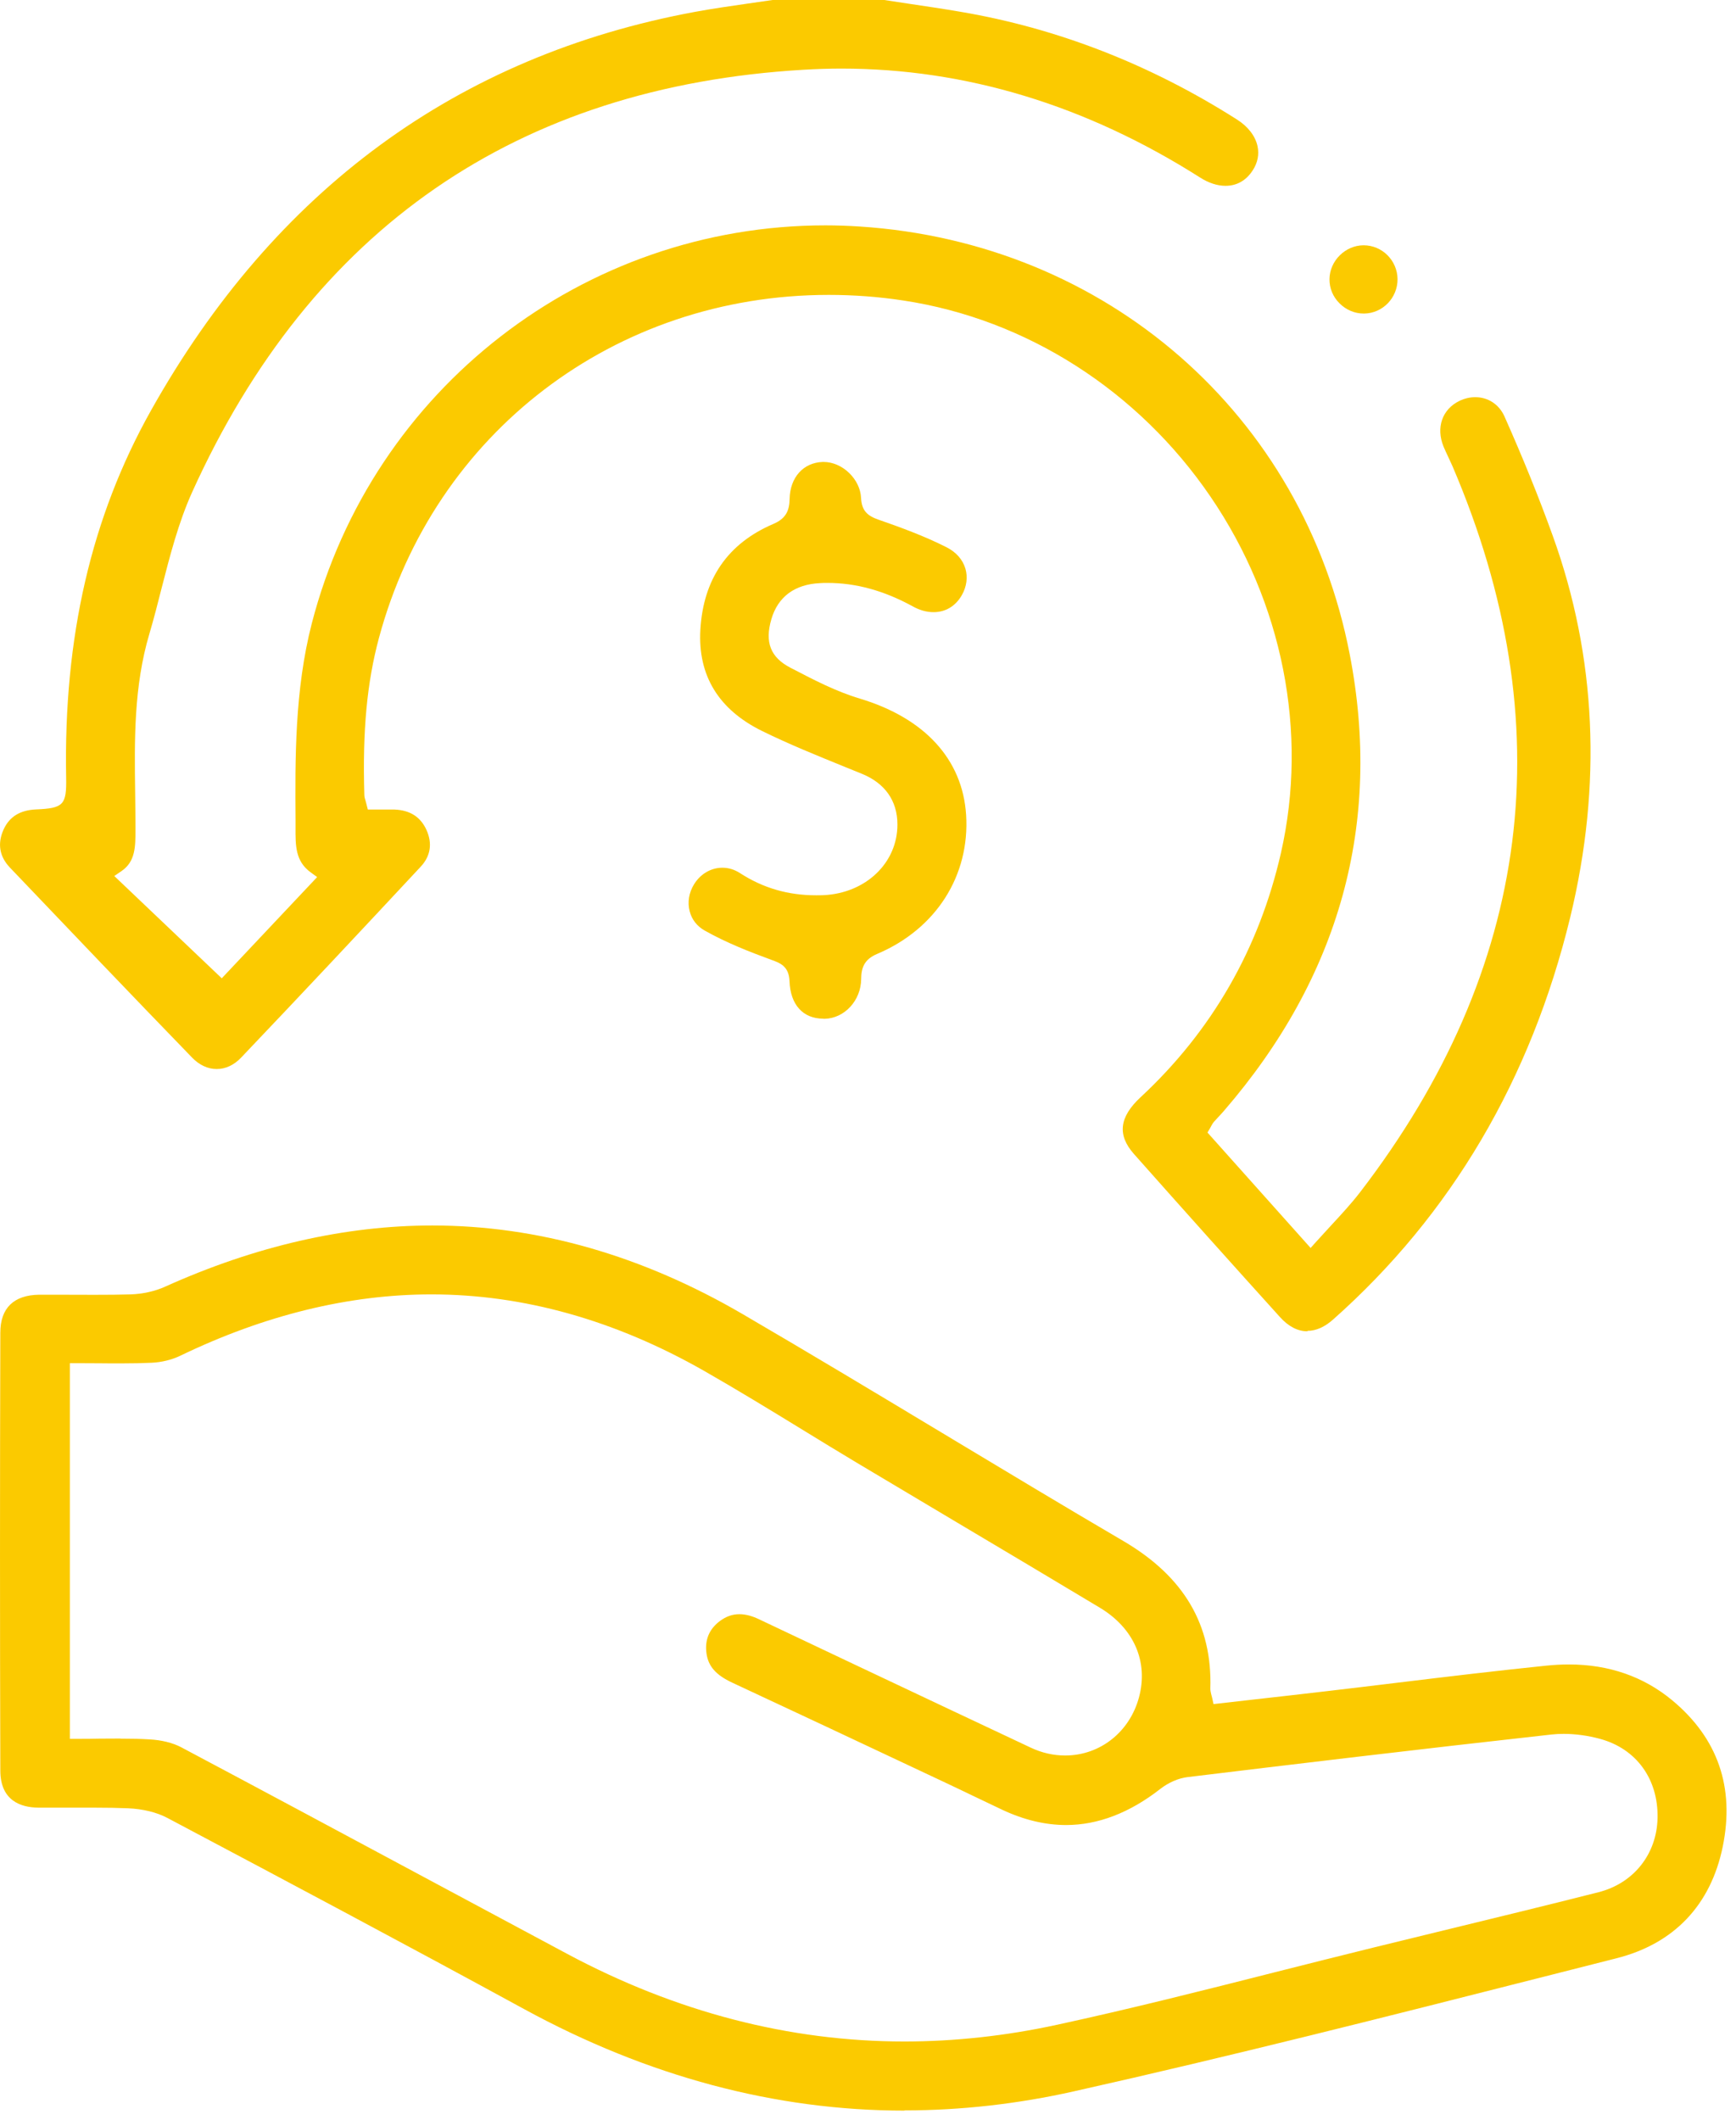 <?xml version="1.0" encoding="UTF-8"?>
<svg id="Capa_1" xmlns="http://www.w3.org/2000/svg" viewBox="0 0 163.77 200">
  <defs>
    <style>
      .cls-1 {
        fill: #fbca00;
      }
    </style>
  </defs>
  <path class="cls-1" d="M123.33,125.59c-.91,0-1.78-.45-2.59-1.35-4.43-4.9-9.07-10.08-13.78-15.39-1.57-1.78-1.37-3.47.63-5.33,6.73-6.25,11.19-14.01,13.25-23.05,2.59-11.38.17-23.63-6.64-33.61-6.82-10.01-17.38-16.76-28.98-18.51-2.34-.36-4.71-.53-7.04-.53-20.16,0-37.22,13-42.43,32.36-1.13,4.2-1.56,8.76-1.38,14.79,0,.22.06.4.12.59.03.09.05.18.08.3l.13.51h1.78c.24,0,.48,0,.73,0,1.47.06,2.46.69,3.02,1.92.58,1.28.39,2.48-.55,3.48-5.36,5.75-11.09,11.87-16.94,18.01-.67.7-1.46,1.07-2.3,1.07-.83,0-1.63-.37-2.31-1.07-5.69-5.87-11.43-11.89-16.98-17.71l-.21-.22c-1-1.05-1.2-2.27-.6-3.6.55-1.2,1.54-1.82,3.05-1.89,2.6-.11,2.9-.42,2.85-3-.25-13.26,2.37-24.59,8-34.63C25.91,17.92,43.17,5.26,65.56,1.12c1.67-.31,3.38-.55,5.03-.79.76-.11,1.52-.22,2.29-.33h10.54c.75.11,1.49.23,2.24.34,1.62.24,3.3.49,4.94.77,9.15,1.55,17.93,4.97,26.1,10.17,1.04.66,1.72,1.55,1.93,2.5.17.78.02,1.57-.45,2.29-.62.96-1.5,1.46-2.57,1.46-.77,0-1.6-.27-2.41-.79-10.72-6.81-22.09-10.27-33.82-10.27-1.18,0-2.39.04-3.58.11-27.01,1.59-46.42,14.99-57.67,39.84-1.3,2.88-2.1,6.02-2.88,9.05-.36,1.43-.74,2.91-1.16,4.33-1.47,4.95-1.41,10.04-1.34,14.96.01,1.07.03,2.15.03,3.22v.26c0,1.63,0,3.03-1.31,3.93l-.69.47,10.14,9.65,9-9.55-.62-.45c-1.44-1.05-1.43-2.53-1.42-4.24,0-.21,0-.42,0-.63-.04-5.77-.09-12.32,1.54-18.63,5.72-22.1,25.64-37.53,48.45-37.53,1.08,0,2.17.04,3.25.11,23.27,1.52,41.84,17.74,46.21,40.36,3.08,15.91-.92,30.4-11.87,43.07-.16.19-.34.38-.51.56-.15.16-.29.31-.43.47-.09.1-.15.2-.22.33-.03.06-.08.15-.14.26l-.25.42,9.73,10.89.51-.57c.47-.52.94-1.03,1.39-1.52.98-1.06,1.91-2.06,2.76-3.16,16.22-21.11,19.15-44.16,8.72-68.51-.13-.29-.26-.58-.4-.87-.15-.32-.3-.64-.44-.97-.73-1.79-.13-3.52,1.5-4.31.47-.23.99-.35,1.49-.35,1.22,0,2.25.68,2.76,1.82,1.7,3.82,3.24,7.61,4.55,11.25,4.12,11.4,4.67,23.5,1.66,35.96-3.71,15.32-11.24,28.1-22.39,37.99-.79.7-1.6,1.06-2.4,1.06Z"/>
  <path class="cls-1" d="M85.32,199.11c-12.15,0-24.23-3.22-35.88-9.58-11.18-6.1-22.3-12.01-33.65-18.03-1-.53-2.31-.85-3.7-.91-.95-.04-1.99-.06-3.29-.06-.64,0-1.28,0-1.91,0-.64,0-1.27,0-1.91,0-.46,0-.91,0-1.37,0-1.63-.02-3.57-.64-3.58-3.49-.04-13.41-.04-27.31,0-41.32,0-2.32,1.27-3.55,3.67-3.58.45,0,.89,0,1.34,0,.64,0,3.22.01,3.86.01,1.37,0,2.42-.01,3.42-.04,1.14-.04,2.29-.29,3.26-.73,8.5-3.83,16.98-5.77,25.21-5.77,9.92,0,19.79,2.82,29.32,8.39,6.29,3.67,12.64,7.49,18.79,11.19,5.59,3.36,11.36,6.84,17.08,10.19,5.71,3.35,8.39,7.9,8.2,13.92,0,.19.04.35.08.53.02.09.05.2.09.34l.13.59,3.69-.42c2.38-.27,4.73-.53,7.08-.81,2.2-.26,4.4-.52,6.6-.79,4.61-.56,9.37-1.13,14.06-1.61.71-.07,1.41-.11,2.09-.11,3.77,0,7.05,1.14,9.75,3.38,4.31,3.58,5.91,8.22,4.77,13.8-1.13,5.52-4.6,9.17-10.03,10.54l-6.89,1.75c-14.48,3.68-29.46,7.48-44.28,10.8-5.34,1.2-10.72,1.8-15.99,1.8ZM11.34,164.02c1.08,0,1.96.02,2.76.07,1.15.06,2.21.33,2.99.74,7.66,4.07,15.43,8.24,22.94,12.27,4.49,2.41,8.98,4.82,13.47,7.22,10.26,5.49,20.96,8.27,31.82,8.27,4.73,0,9.58-.53,14.41-1.58,6.87-1.49,13.8-3.24,20.49-4.94,3.1-.78,6.2-1.57,9.3-2.33,2.19-.54,4.39-1.07,6.59-1.61,4.81-1.17,9.79-2.38,14.68-3.62,3.32-.84,5.51-3.59,5.58-7.01.07-3.67-2-6.53-5.43-7.46-1.14-.31-2.32-.47-3.42-.47-.39,0-.78.02-1.15.06-12.54,1.39-24.95,2.88-34.35,4.02-.84.1-1.78.51-2.53,1.09-2.91,2.28-5.91,3.43-8.92,3.43-1.95,0-3.98-.48-6.02-1.44-.93-.44-1.86-.88-2.79-1.33-.86-.41-1.72-.83-2.58-1.23l-2.38-1.12c-5.9-2.78-11.8-5.55-17.72-8.31-1.54-.72-2.26-1.54-2.43-2.75-.18-1.28.25-2.31,1.27-3.07.58-.43,1.18-.64,1.83-.64.58,0,1.2.16,1.9.5,5.92,2.81,11.85,5.61,17.78,8.41l7.81,3.68c1.04.49,2.13.74,3.24.74,3.29,0,6.09-2.21,6.97-5.49.9-3.36-.48-6.52-3.69-8.45-4.49-2.7-8.99-5.37-13.49-8.05-3.16-1.88-6.32-3.76-9.48-5.65-1.75-1.05-3.49-2.11-5.23-3.18-2.97-1.82-6.05-3.7-9.13-5.46-8.4-4.79-17.06-7.22-25.73-7.22-7.77,0-15.74,1.95-23.7,5.79-.79.38-1.76.62-2.71.66-.85.04-1.78.06-2.91.06-.67,0-1.34,0-2.02-.01-.69,0-1.39-.01-2.09-.01h-.68v35.44h.68c.72,0,1.42,0,2.11-.02.67,0,1.32-.01,1.97-.01Z"/>
  <path class="cls-1" d="M77.67,96.1c-1.92,0-3.11-1.32-3.19-3.54-.05-1.4-.88-1.71-1.68-2-2.08-.76-4.29-1.63-6.3-2.76-.74-.41-1.24-1.05-1.44-1.84-.22-.83-.07-1.75.41-2.53.6-.98,1.6-1.57,2.67-1.57.59,0,1.16.17,1.69.52,2.17,1.4,4.51,2.08,7.16,2.08.22,0,.44,0,.66-.01,4.01-.17,7.02-3.04,7.01-6.67,0-2.23-1.17-3.89-3.35-4.78l-1.65-.67c-2.58-1.05-5.25-2.13-7.77-3.37-4.1-2.02-6.06-5.23-5.82-9.53.27-4.8,2.58-8.16,6.88-10,1.25-.53,1.52-1.33,1.54-2.36.04-2.03,1.29-3.43,3.12-3.49h.09c1.77,0,3.45,1.62,3.53,3.39.06,1.26.65,1.71,1.66,2.06,1.98.69,4.28,1.52,6.41,2.6.9.46,1.51,1.15,1.77,2,.24.81.13,1.7-.33,2.51-.59,1.04-1.54,1.61-2.67,1.61-.65,0-1.31-.18-1.97-.55-2.72-1.49-5.36-2.21-8.06-2.21-.22,0-.44,0-.67.02-2.39.11-3.98,1.28-4.6,3.4-.64,2.19-.08,3.61,1.81,4.59l.16.08c2.03,1.06,4.13,2.15,6.36,2.82,6.13,1.84,9.7,5.73,10.04,10.96.37,5.75-2.84,10.78-8.39,13.13-1.24.52-1.5,1.33-1.51,2.38-.02,2.01-1.56,3.69-3.43,3.74h-.13Z"/>
  <path class="cls-1" d="M128.65,29.58c-.86,0-1.67-.35-2.29-.97-.62-.62-.95-1.43-.94-2.28.02-1.73,1.5-3.19,3.22-3.19,1.75,0,3.18,1.43,3.2,3.19.01,1.76-1.39,3.22-3.14,3.25h-.06Z"/>
</svg>